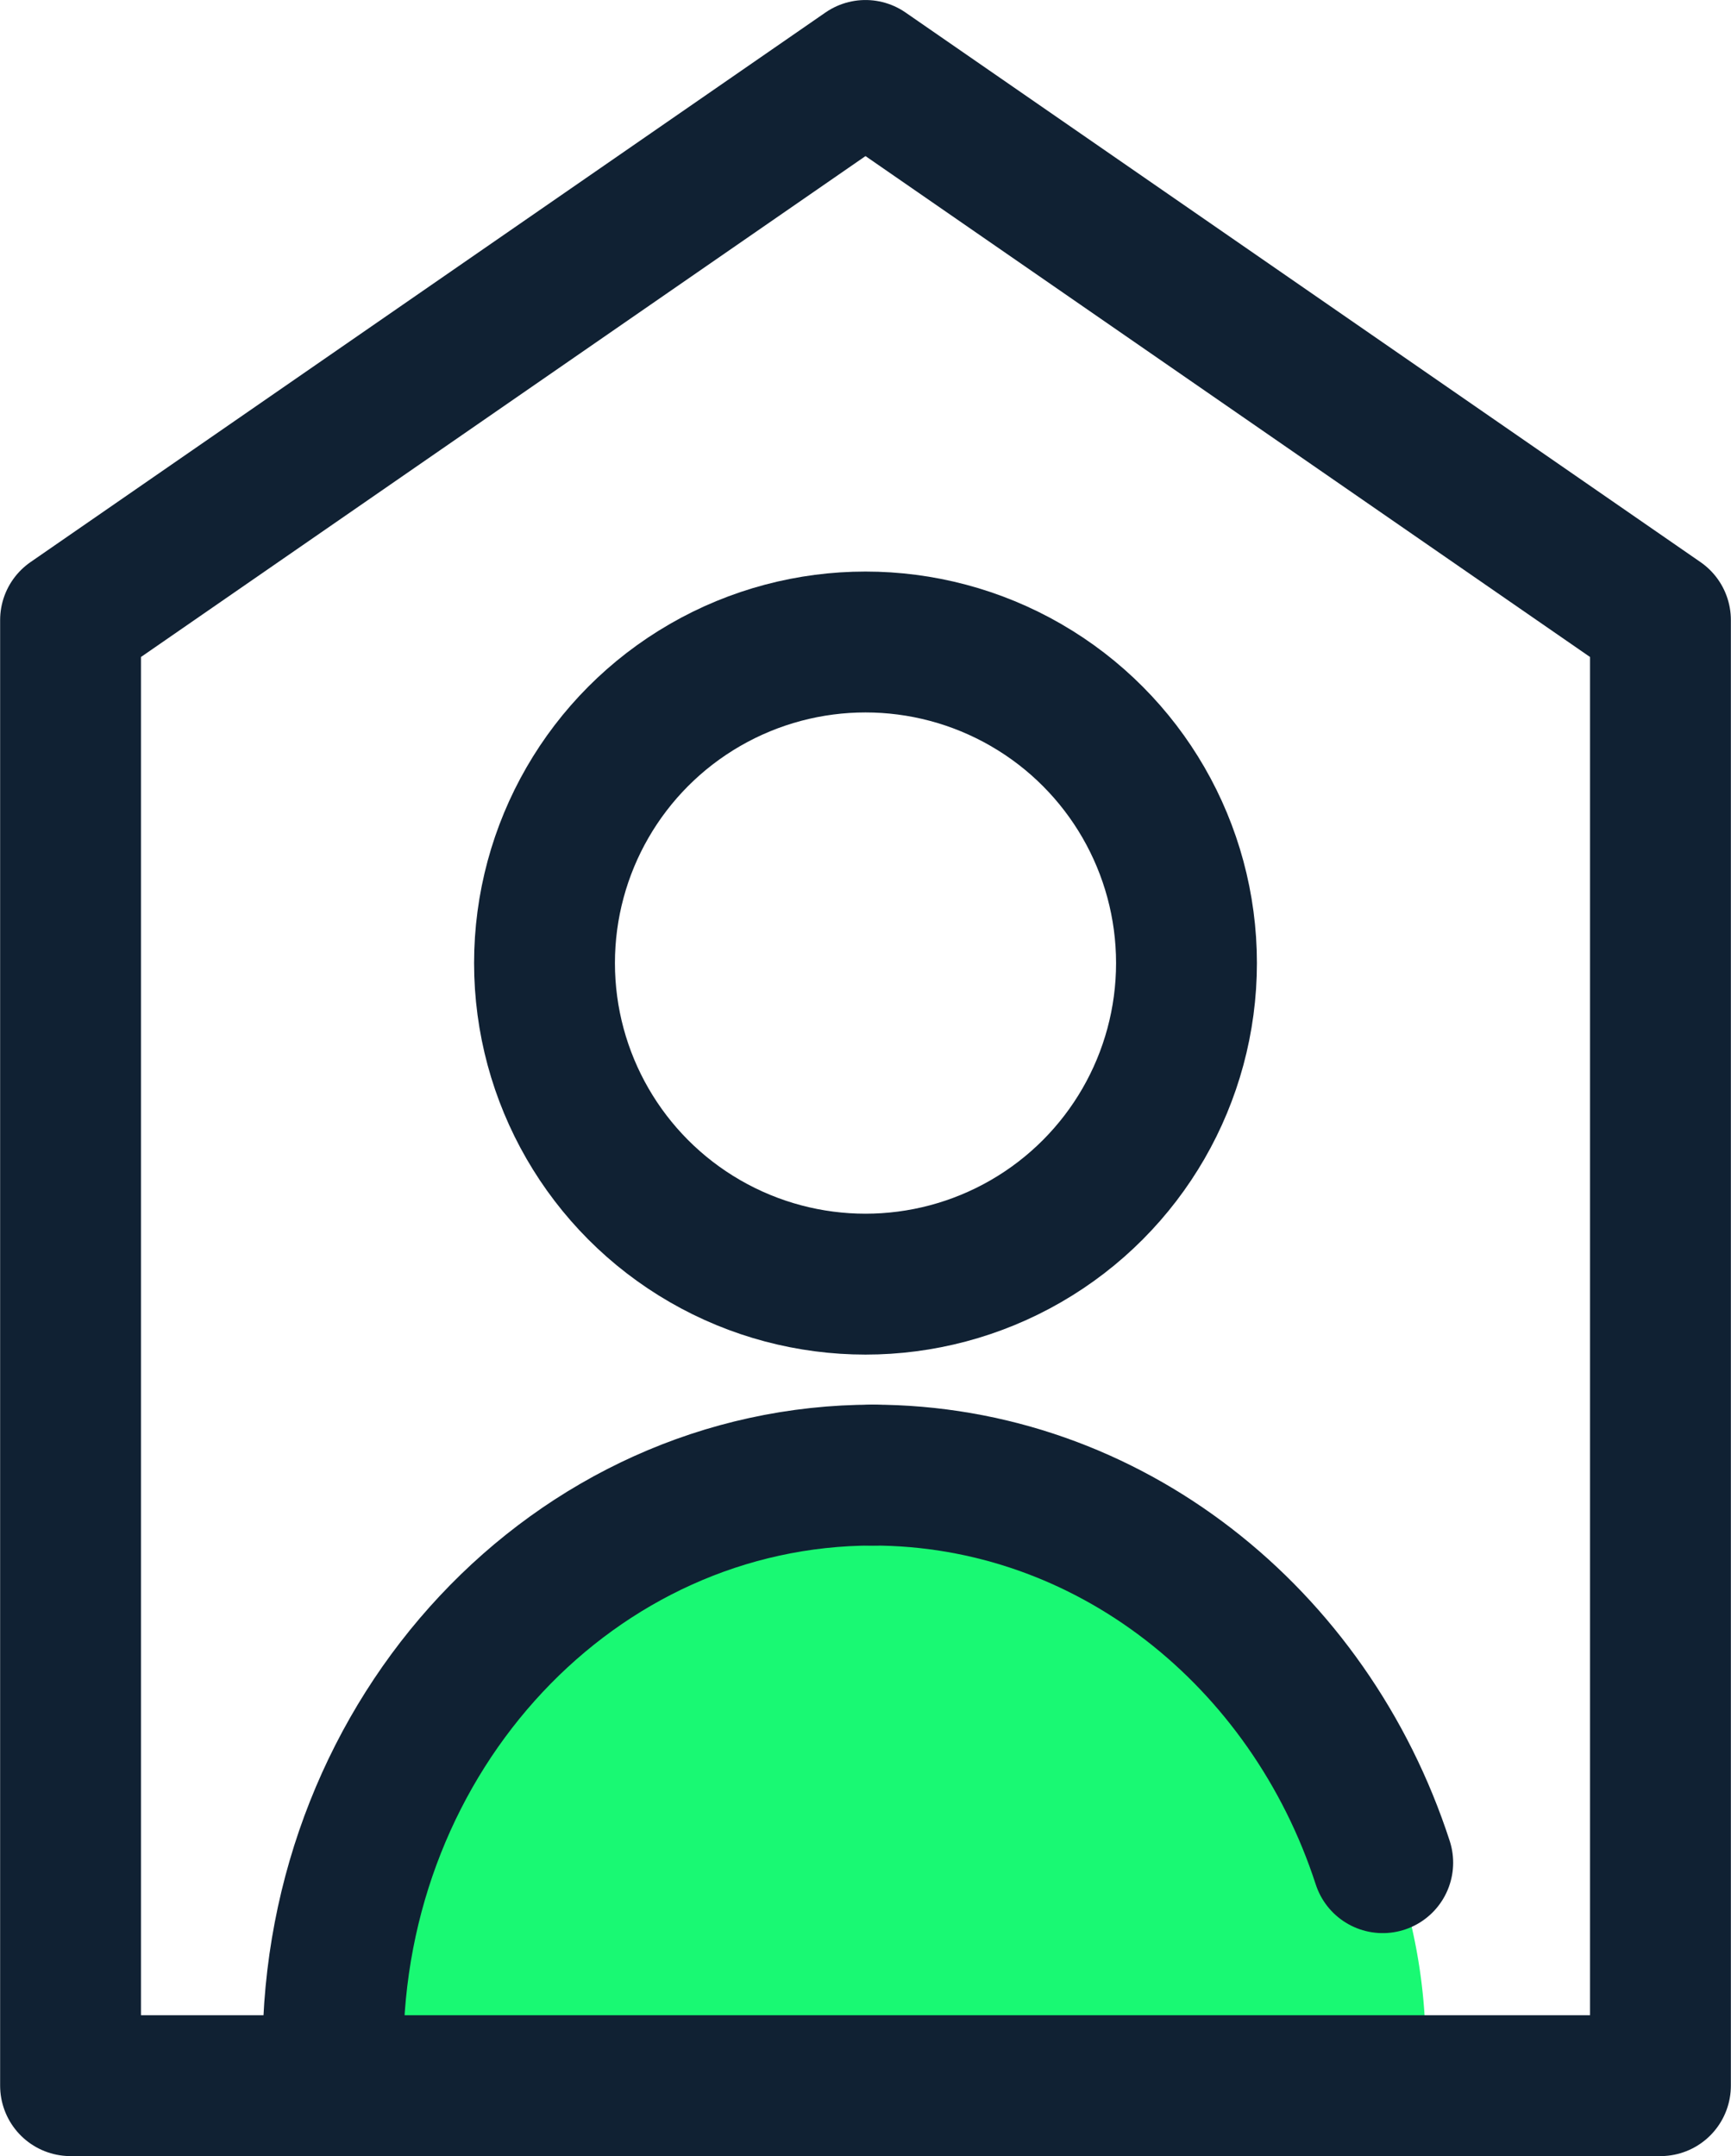 <?xml version="1.0" encoding="utf-8"?><svg xmlns="http://www.w3.org/2000/svg" width="60.97" height="75.923" viewBox="0 0 60.97 75.923"><g transform="translate(234.485 -200.597)"><path d="M-223.251,272.8a19.491,19.491,0,0,1,19.491-19.491A19.492,19.492,0,0,1-184.269,272.8" fill="#19f973"/><path d="M-222.758,272.849c0-11.217,8.52-20.309,19.031-20.309" fill="none" stroke="#102133" stroke-linecap="round" stroke-linejoin="round" stroke-width="4.961"/><path d="M-185.782,266.188c-2.583-7.945-9.659-13.648-17.984-13.648" fill="none" stroke="#102133" stroke-linecap="round" stroke-linejoin="round" stroke-width="4.961"/><circle cx="11.306" cy="11.306" r="11.306" transform="translate(-215.306 223.204)" fill="none" stroke="#102133" stroke-linecap="round" stroke-linejoin="round" stroke-width="4.961"/><path d="M-176,274.04H-232V222.431l28-19.353,28,19.353Z" fill="none" stroke="#102133" stroke-linecap="round" stroke-linejoin="round" stroke-width="4.961"/></g></svg>
